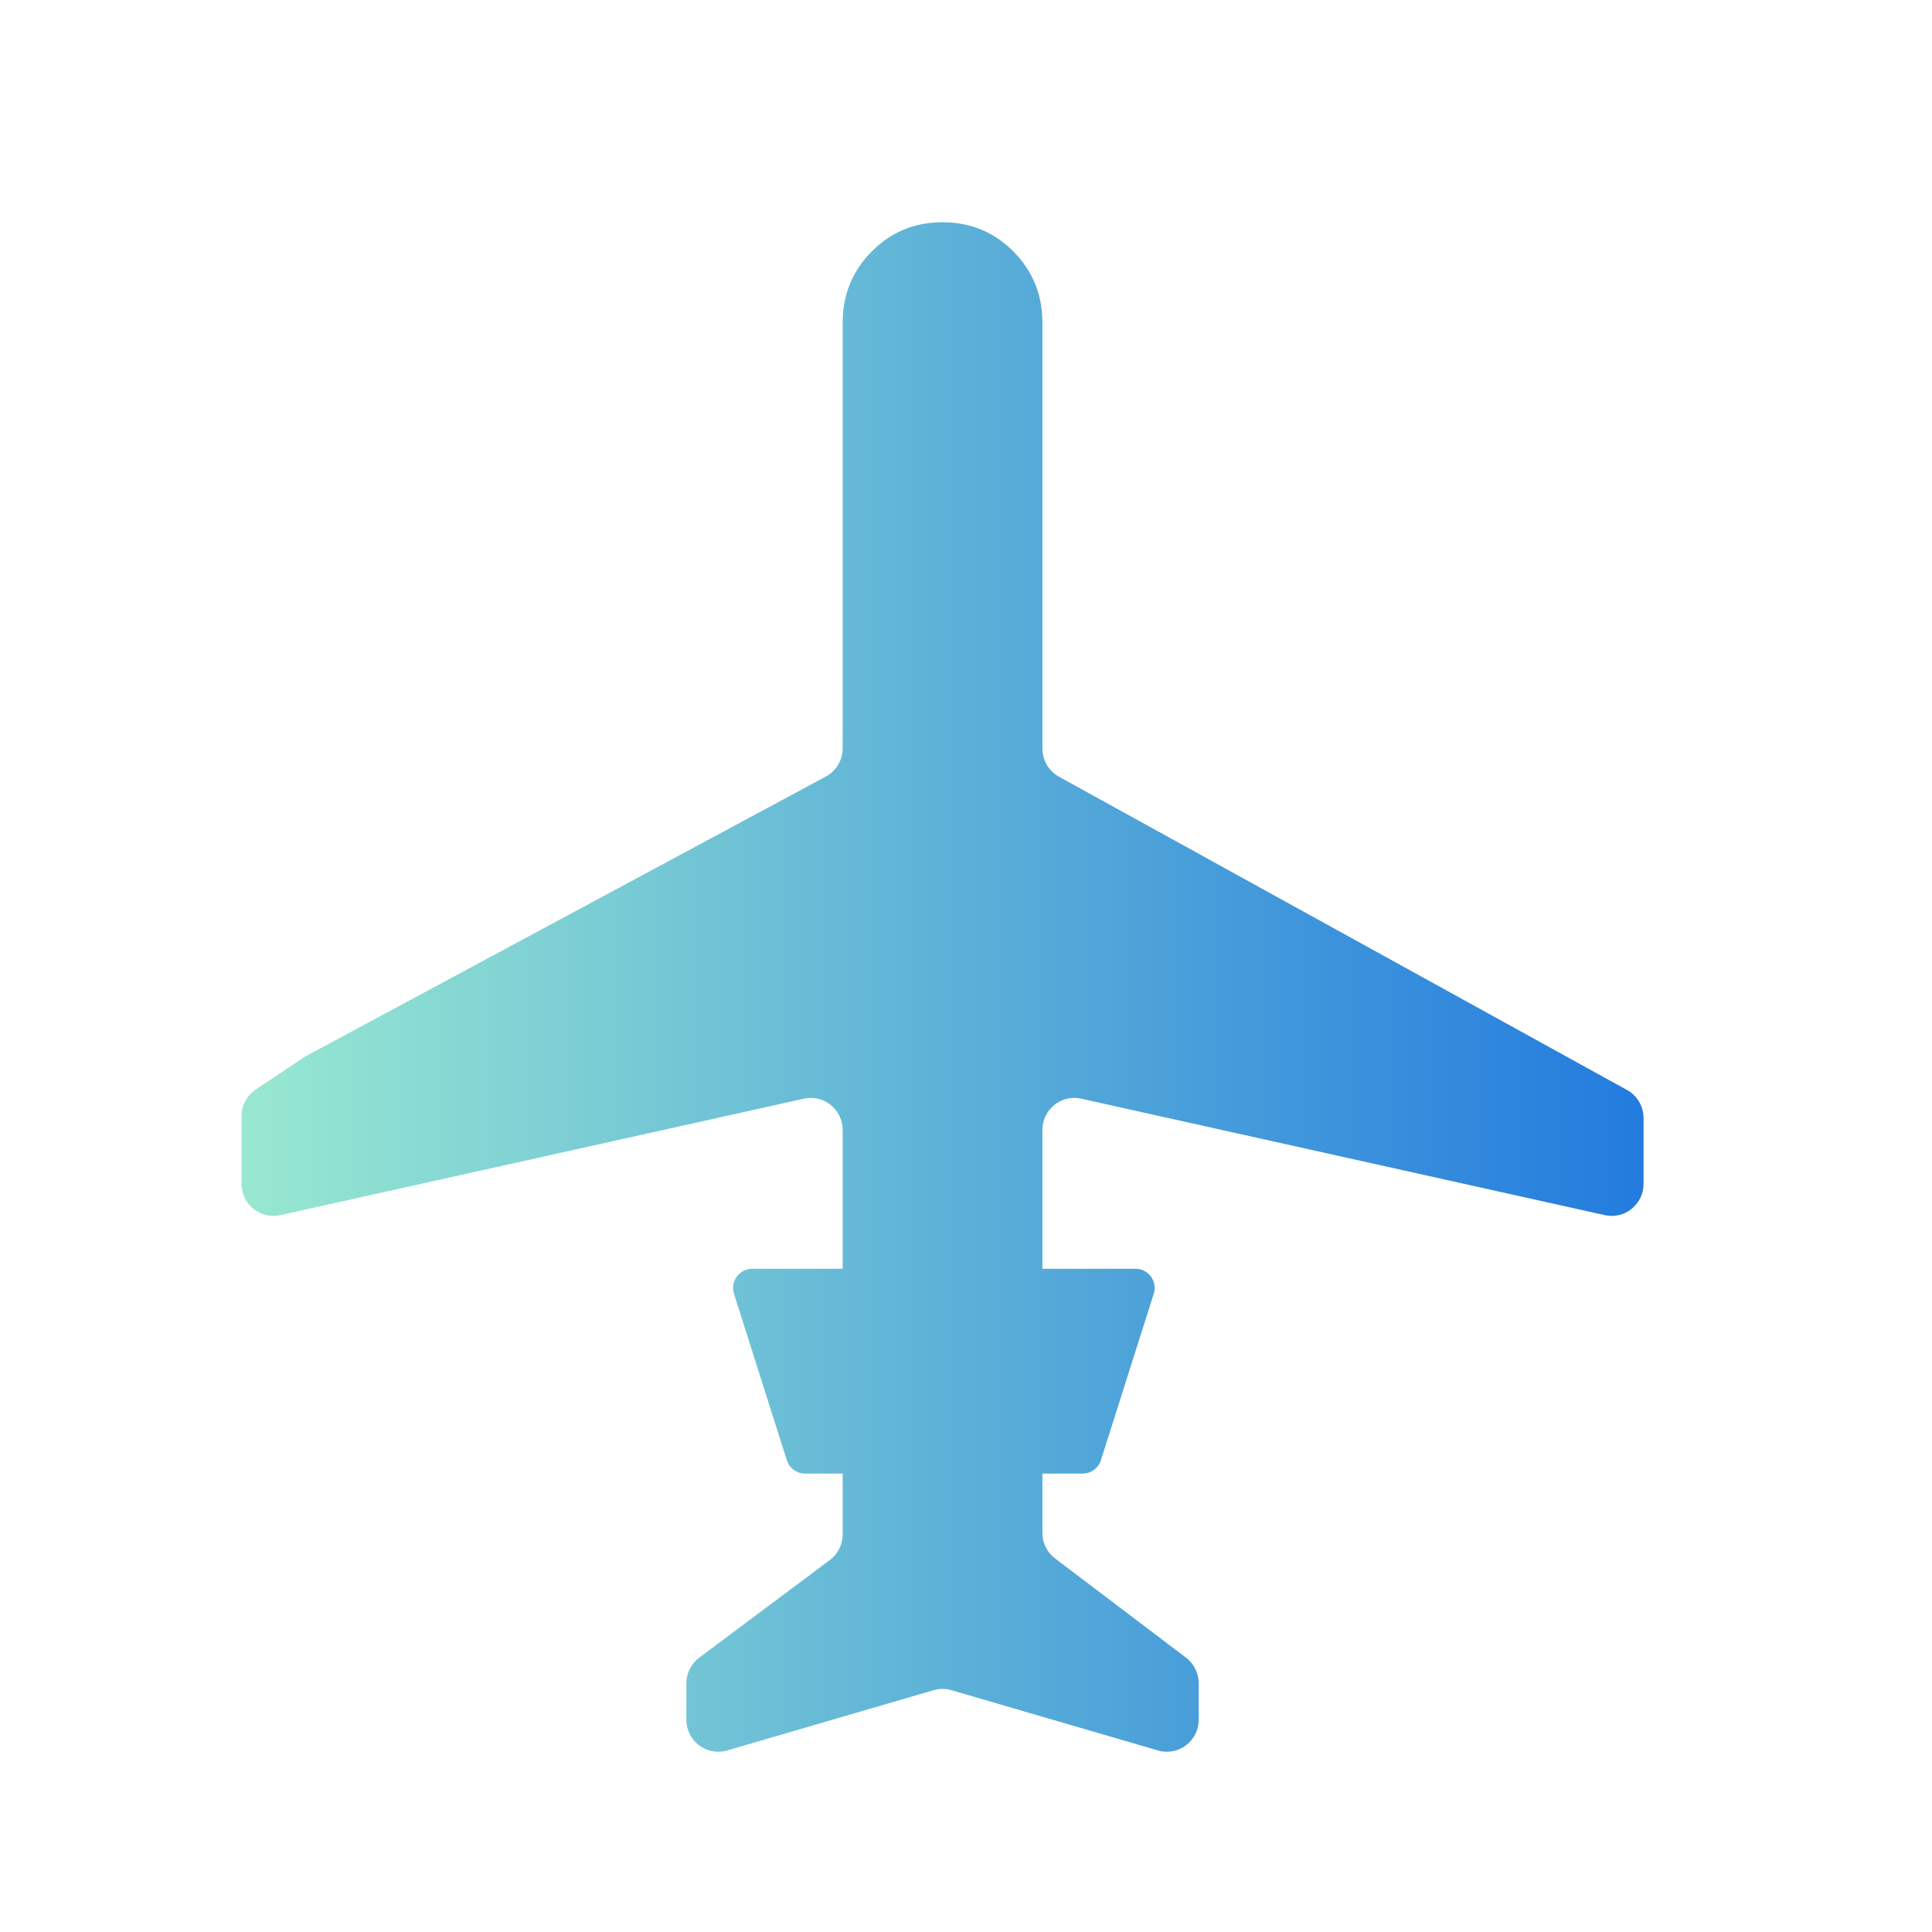<svg width="24" height="24" viewBox="0 0 24 24" fill="none" xmlns="http://www.w3.org/2000/svg">
<mask id="mask0_31729_8372" style="mask-type:alpha" maskUnits="userSpaceOnUse" x="0" y="0" width="24" height="24">
<rect width="24" height="24" fill="#D9D9D9"/>
</mask>
<g mask="url(#mask0_31729_8372)">
<path d="M8.686 20.592C8.585 20.668 8.526 20.786 8.526 20.912V21.362C8.526 21.627 8.778 21.819 9.032 21.745L11.598 20.996C11.67 20.975 11.747 20.975 11.819 20.996L14.385 21.745C14.638 21.819 14.891 21.627 14.891 21.362V20.911C14.891 20.785 14.832 20.668 14.733 20.592L13.107 19.36C13.007 19.285 12.949 19.167 12.949 19.042V18.305H13.45C13.556 18.305 13.649 18.235 13.678 18.132L14.334 16.066C14.378 15.913 14.264 15.761 14.106 15.761H12.949V14.037C12.949 13.783 13.183 13.593 13.43 13.648L19.936 15.095C20.183 15.15 20.417 14.96 20.417 14.706V13.89C20.417 13.744 20.338 13.61 20.211 13.54L13.154 9.648C13.028 9.578 12.949 9.444 12.949 9.299V4.009C12.949 3.661 12.829 3.366 12.588 3.124C12.348 2.882 12.055 2.761 11.708 2.761C11.362 2.761 11.069 2.882 10.829 3.124C10.588 3.366 10.468 3.661 10.468 4.009V9.296C10.468 9.443 10.387 9.578 10.258 9.647L3.792 13.124L3.177 13.535C3.066 13.609 3 13.734 3 13.867V14.706C3 14.96 3.234 15.15 3.481 15.095L9.987 13.648C10.234 13.593 10.468 13.783 10.468 14.037V15.761H9.344C9.186 15.761 9.072 15.913 9.116 16.066L9.772 18.132C9.801 18.235 9.894 18.305 10 18.305H10.468V19.06C10.468 19.186 10.409 19.305 10.308 19.38L8.686 20.592Z" fill="url(#paint0_linear_31729_8372)"/>
</g>
<defs>
<linearGradient id="paint0_linear_31729_8372" x1="2.996" y1="12.258" x2="20.416" y2="12.258" gradientUnits="userSpaceOnUse">
<stop stop-color="#98E8D1"/>
<stop offset="1" stop-color="#237BDE"/>
</linearGradient>
</defs>
</svg>
